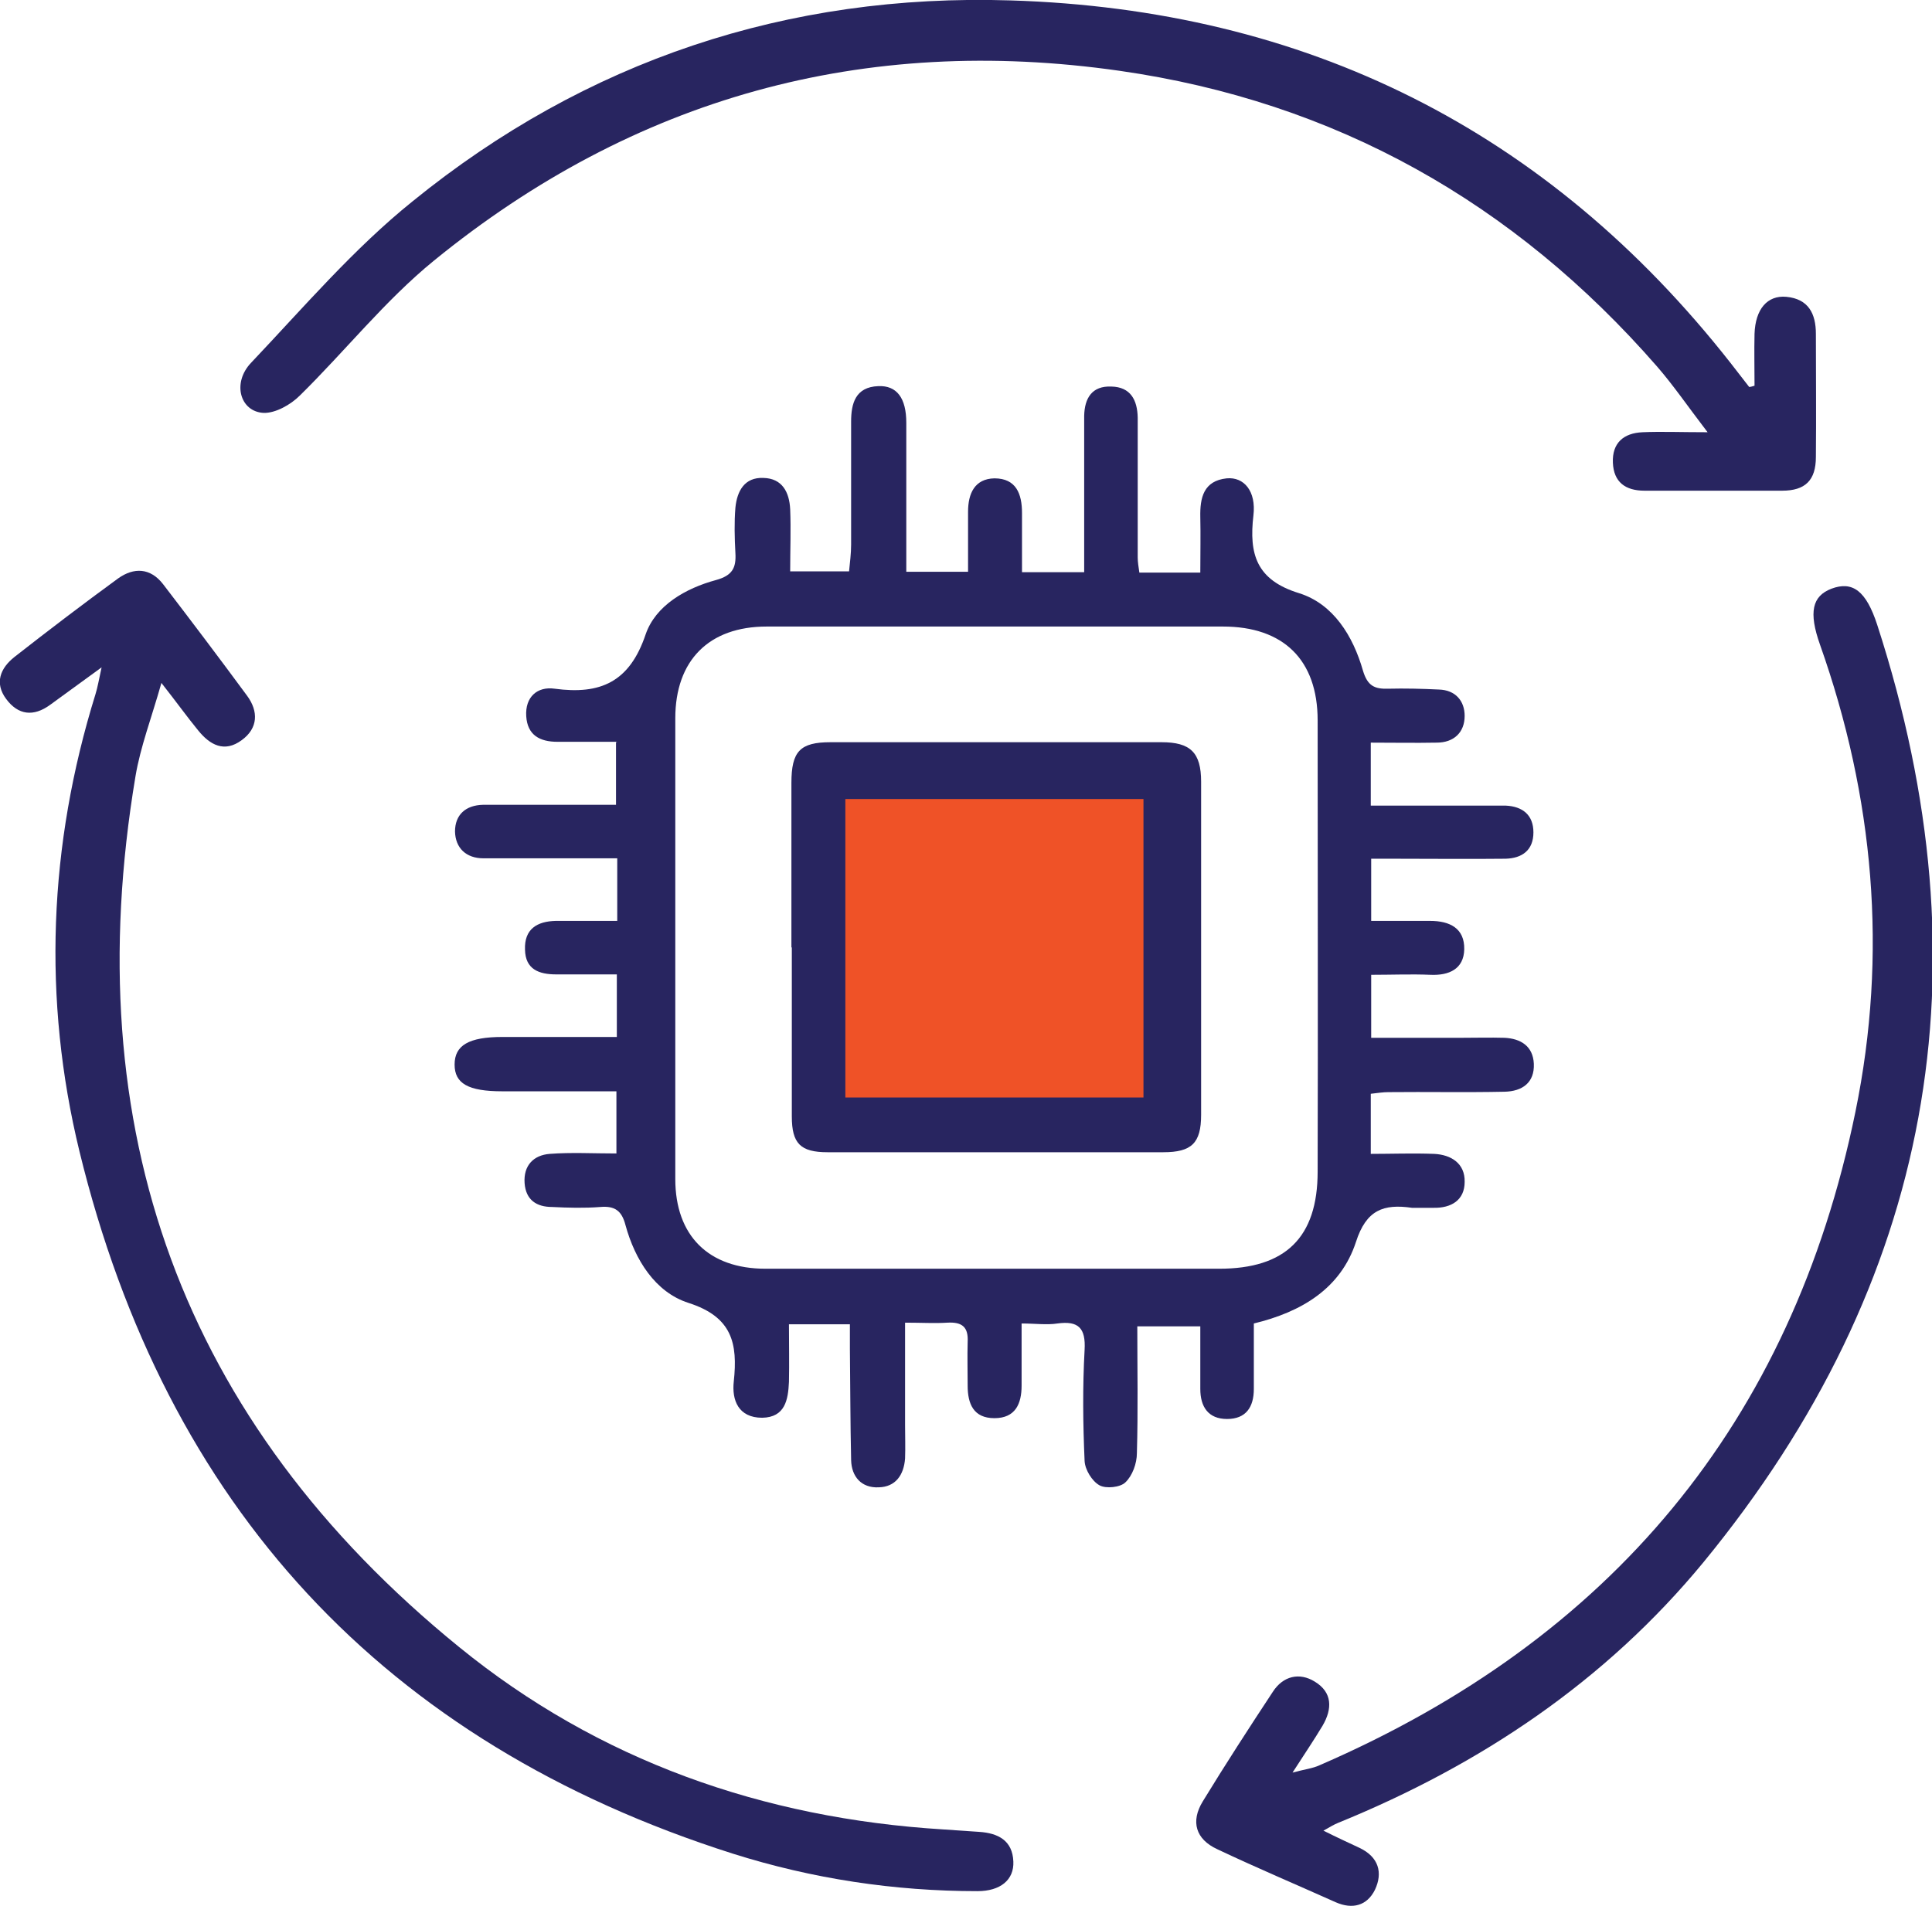 <?xml version="1.0" encoding="UTF-8"?>
<svg id="Layer_2" data-name="Layer 2" xmlns="http://www.w3.org/2000/svg" viewBox="0 0 46.92 46.3">
  <defs>
    <style>
      .cls-1 {
        fill: #282560;
      }

      .cls-2 {
        fill: #ef5227;
      }
    </style>
  </defs>
  <g id="Layer_1-2" data-name="Layer 1">
    <g>
      <rect class="cls-2" x="19.97" y="18.71" width="8.52" height="8.52"/>
      <g>
        <path class="cls-1" d="M14.99,18.02c-.51,0-.98,0-1.45,0-.43,0-.73-.16-.76-.62-.03-.47,.27-.73,.69-.67,1.11,.15,1.82-.16,2.21-1.32,.24-.7,.97-1.12,1.71-1.32,.4-.11,.49-.3,.47-.65-.02-.37-.03-.75,0-1.11,.04-.4,.22-.74,.68-.72,.46,.01,.63,.35,.65,.76,.02,.49,0,.97,0,1.51h1.43c.02-.21,.05-.43,.05-.65,0-1,0-1.99,0-2.99,0-.43,.1-.84,.66-.86,.45-.02,.68,.29,.68,.89,0,1.19,0,2.38,0,3.62h1.5c0-.49,0-.98,0-1.46,0-.44,.16-.8,.64-.81,.53,0,.67,.38,.67,.84,0,.47,0,.93,0,1.44h1.51c0-.87,0-1.72,0-2.57,0-.41,0-.82,0-1.23,.01-.43,.19-.73,.66-.71,.47,.01,.63,.33,.64,.75,0,1.13,0,2.27,0,3.4,0,.11,.02,.23,.04,.37h1.48c0-.47,.01-.91,0-1.35-.01-.47,.08-.88,.64-.94,.42-.04,.72,.31,.65,.9-.11,.94,.07,1.57,1.11,1.89,.83,.26,1.31,1.04,1.55,1.88,.11,.37,.28,.45,.61,.44,.41-.01,.82,0,1.23,.02,.41,.01,.63,.28,.63,.64,0,.4-.26,.65-.68,.65-.52,.01-1.05,0-1.6,0v1.53c.91,0,1.8,0,2.69,0,.2,0,.39,0,.59,0,.41,.02,.67,.23,.67,.65,0,.43-.27,.63-.68,.64-.9,.01-1.8,0-2.7,0-.17,0-.34,0-.56,0v1.51c.47,0,.95,0,1.43,0,.48,0,.84,.18,.83,.69-.01,.48-.37,.64-.82,.62-.47-.02-.93,0-1.44,0v1.53c.71,0,1.44,0,2.18,0,.35,0,.7-.01,1.06,0,.39,.02,.69,.2,.71,.63,.02,.46-.28,.67-.71,.68-.94,.02-1.88,0-2.82,.01-.13,0-.26,.02-.43,.04v1.46c.51,0,1.02-.02,1.54,0,.41,.02,.75,.23,.74,.68,0,.44-.32,.64-.76,.63-.08,0-.16,0-.23,0-.1,0-.2,0-.29,0-.69-.1-1.11,.05-1.36,.83-.37,1.13-1.32,1.7-2.48,1.98,0,.54,0,1.06,0,1.59,0,.44-.19,.73-.65,.73-.46,0-.65-.3-.65-.73,0-.49,0-.97,0-1.52h-1.53c0,1.02,.02,2.05-.01,3.08,0,.25-.11,.55-.28,.71-.12,.12-.47,.16-.63,.07-.18-.1-.35-.38-.36-.59-.04-.9-.05-1.8,0-2.7,.03-.53-.15-.71-.66-.64-.26,.04-.54,0-.87,0,0,.54,0,1.03,0,1.51,0,.44-.15,.79-.66,.79-.51,0-.65-.35-.65-.79,0-.35-.01-.7,0-1.06,.02-.36-.13-.49-.49-.47-.31,.02-.62,0-1.03,0,0,.85,0,1.66,0,2.48,0,.27,.01,.55,0,.82-.03,.4-.23,.69-.64,.7-.42,.02-.66-.26-.67-.66-.02-.9-.02-1.8-.03-2.7,0-.19,0-.38,0-.6h-1.48c0,.48,.01,.94,0,1.4-.02,.43-.09,.86-.65,.87-.58,0-.74-.43-.69-.88,.1-.93-.04-1.57-1.1-1.91-.81-.26-1.3-1.05-1.53-1.89-.09-.35-.26-.47-.61-.44-.39,.03-.78,.02-1.17,0-.38,0-.64-.17-.67-.58-.03-.43,.22-.68,.61-.71,.52-.04,1.05-.01,1.62-.01v-1.51c-.94,0-1.86,0-2.77,0-.83,0-1.16-.19-1.16-.65,0-.47,.35-.67,1.16-.67,.91,0,1.83,0,2.78,0v-1.52c-.5,0-.98,0-1.47,0-.42,0-.75-.12-.76-.6-.02-.5,.29-.69,.75-.7,.48,0,.97,0,1.49,0v-1.52c-.89,0-1.75,0-2.6,0-.22,0-.43,0-.65,0-.42,0-.68-.25-.69-.65,0-.41,.26-.64,.68-.65,.9,0,1.8,0,2.7,0,.15,0,.31,0,.53,0v-1.52Zm9.17,12.8c1.82,0,3.63,0,5.45,0,1.6,0,2.39-.75,2.39-2.36,.01-3.65,0-7.31,0-10.96,0-1.47-.83-2.28-2.3-2.28-3.69,0-7.39,0-11.08,0-1.4,0-2.22,.82-2.22,2.23,0,3.73,0,7.46,0,11.19,0,1.38,.81,2.18,2.19,2.18,1.86,0,3.71,0,5.57,0Z"/>
        <path class="cls-1" d="M2.47,16.21c-.49,.36-.87,.63-1.25,.91-.41,.3-.78,.25-1.07-.14-.29-.39-.14-.75,.2-1.02,.83-.65,1.67-1.29,2.52-1.91,.38-.27,.78-.26,1.09,.14,.69,.9,1.37,1.8,2.04,2.71,.28,.38,.27,.79-.13,1.08-.42,.31-.77,.12-1.06-.24-.27-.33-.52-.68-.89-1.15-.24,.85-.51,1.55-.63,2.27-1.43,8.55,1.11,15.66,7.86,21.15,3.39,2.76,7.38,4.16,11.75,4.43,.29,.02,.58,.04,.88,.06,.46,.03,.81,.21,.83,.72,.02,.45-.32,.72-.87,.72-2.02,0-4.01-.3-5.94-.91-8.49-2.7-13.77-8.45-15.87-17.06-.9-3.7-.75-7.44,.39-11.11,.05-.16,.08-.34,.15-.66Z"/>
        <path class="cls-1" d="M42.61,9.37c0-.42-.01-.84,0-1.26,.02-.6,.31-.94,.77-.9,.54,.05,.72,.41,.72,.9,0,1,.01,1.99,0,2.99,0,.57-.26,.82-.82,.82-1.11,0-2.23,0-3.34,0-.47,0-.75-.21-.77-.68-.02-.48,.26-.72,.72-.74,.46-.02,.92,0,1.58,0-.49-.64-.83-1.14-1.23-1.6-3.47-3.98-7.81-6.43-13.05-7.18-6.21-.89-11.79,.65-16.65,4.61-1.19,.97-2.16,2.2-3.26,3.28-.22,.22-.59,.43-.88,.42-.57-.03-.77-.73-.3-1.22,1.27-1.34,2.49-2.77,3.92-3.92C14.23,1.47,19.13-.16,24.54,.01c7.16,.22,13.04,3.14,17.49,8.81,.15,.19,.3,.39,.45,.58,.04,0,.09-.02,.13-.03Z"/>
        <path class="cls-1" d="M32.14,44.47c.32,.16,.6,.29,.88,.42,.46,.22,.57,.6,.37,1.02-.19,.38-.54,.48-.95,.3-.96-.43-1.93-.84-2.88-1.29-.52-.24-.65-.67-.35-1.16,.55-.9,1.12-1.78,1.7-2.66,.25-.39,.65-.48,1.02-.25,.43,.26,.43,.66,.19,1.07-.21,.35-.44,.69-.73,1.14,.29-.08,.49-.1,.66-.18,7.06-3.06,11.46-8.31,13.01-15.87,.79-3.85,.45-7.65-.86-11.35-.28-.79-.19-1.18,.28-1.36,.51-.19,.84,.05,1.11,.88,2.71,8.35,1.36,15.97-4.22,22.77-2.38,2.89-5.41,4.92-8.87,6.33-.1,.04-.2,.1-.34,.18Z"/>
        <path class="cls-1" d="M19.22,23.01c0-1.33,0-2.66,0-3.99,0-.77,.21-.99,.95-.99,2.68,0,5.36,0,8.04,0,.7,0,.96,.25,.96,.96,0,2.7,0,5.39,0,8.09,0,.69-.23,.91-.92,.91-2.72,0-5.44,0-8.15,0-.66,0-.87-.21-.87-.87,0-1.37,0-2.74,0-4.1h0Zm1.31,3.65h7.24v-7.25h-7.24v7.25Z"/>
      </g>
    </g>
  </g>
</svg>